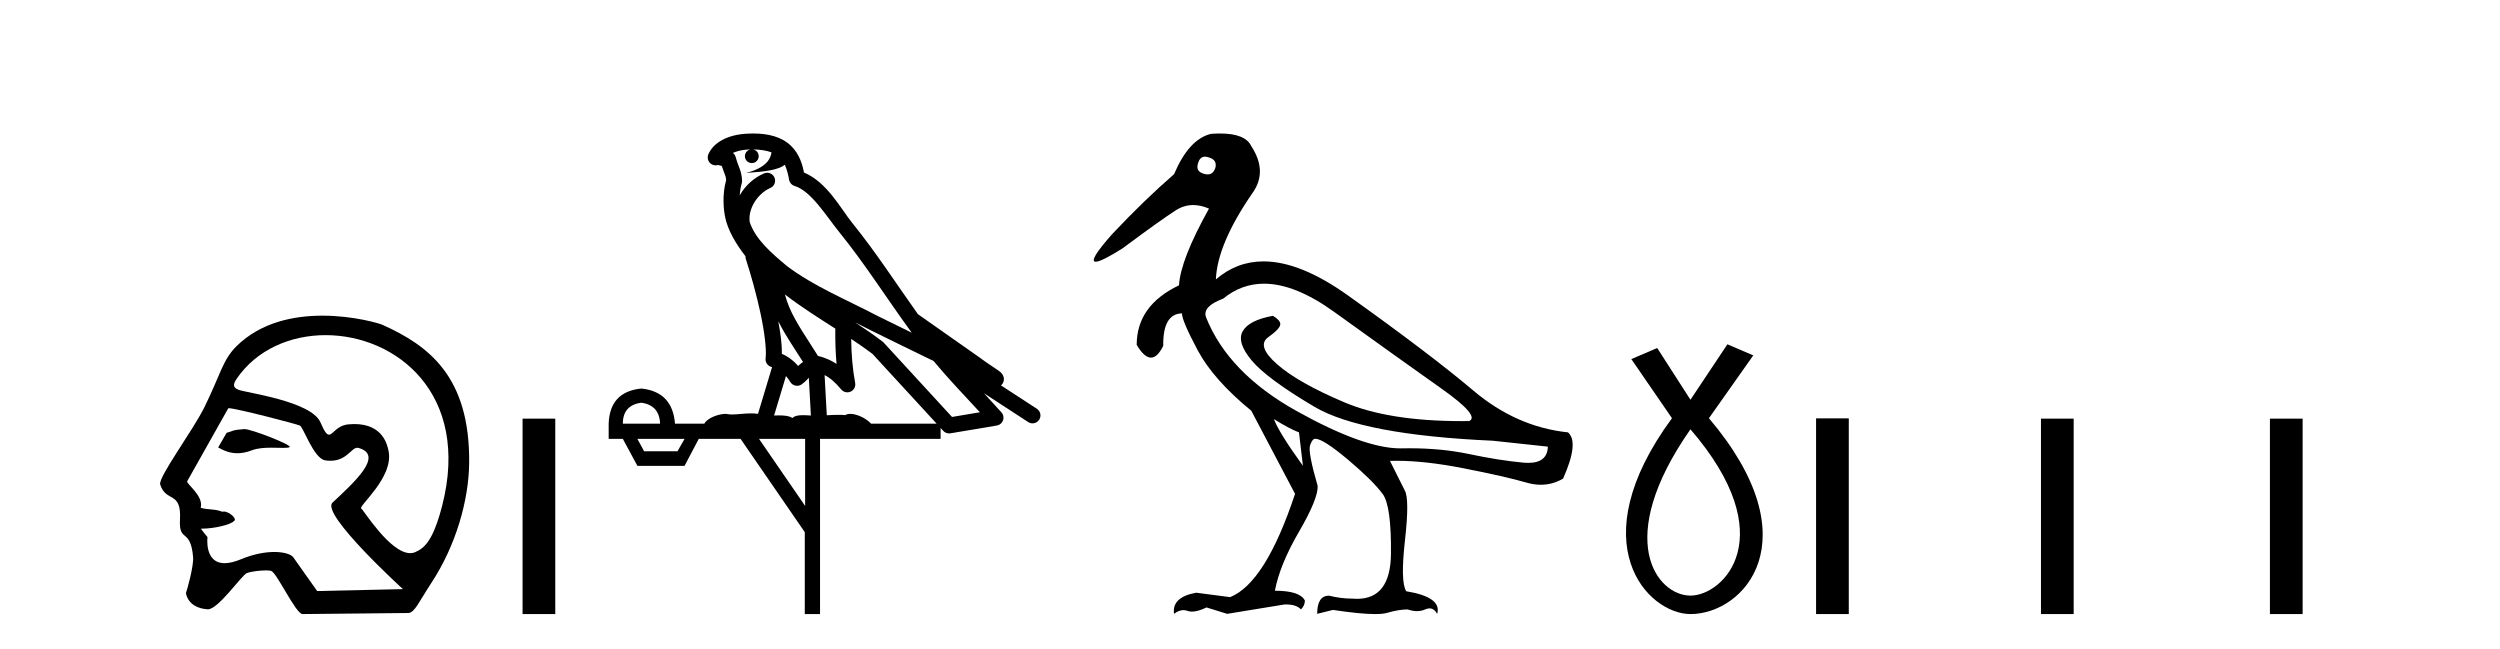 <?xml version='1.0' encoding='UTF-8' standalone='yes'?><svg xmlns='http://www.w3.org/2000/svg' xmlns:xlink='http://www.w3.org/1999/xlink' width='158.0' height='41.0' ><path d='M 15.446 27.118 C 15.44 27.118 15.434 27.118 15.429 27.119 C 14.646 27.172 14.732 27.249 14.323 27.353 L 13.787 28.279 C 14.193 28.513 14.58 28.645 15.004 28.645 C 15.29 28.645 15.592 28.585 15.929 28.456 C 16.278 28.321 16.736 28.294 17.158 28.294 C 17.442 28.294 17.709 28.306 17.917 28.306 C 18.11 28.306 18.251 28.296 18.305 28.255 C 18.476 28.127 15.899 27.118 15.446 27.118 ZM 20.577 21.181 C 25.042 21.181 29.759 24.886 27.946 31.956 C 27.531 33.568 27.069 34.53 26.347 34.842 C 26.214 34.923 26.072 34.959 25.925 34.959 C 24.641 34.959 22.945 32.182 22.843 32.153 C 22.525 32.062 24.923 30.203 24.554 28.486 C 24.476 28.118 24.201 26.8 22.397 26.8 C 22.285 26.8 22.167 26.806 22.042 26.816 C 21.278 26.882 21.043 27.472 20.794 27.472 C 20.652 27.472 20.505 27.281 20.253 26.695 C 19.67 25.341 15.5 24.818 15.069 24.632 C 14.804 24.518 14.649 24.387 14.961 23.932 C 16.228 22.085 18.372 21.181 20.577 21.181 ZM 14.462 25.799 C 14.919 25.799 18.761 26.805 18.942 26.891 C 19.158 26.941 19.816 28.985 20.555 29.095 C 20.672 29.112 20.781 29.12 20.883 29.12 C 21.919 29.12 22.197 28.299 22.585 28.299 C 22.61 28.299 22.636 28.303 22.662 28.31 C 24.301 28.772 22.372 30.492 21.013 31.768 C 20.253 32.481 25.465 37.232 25.465 37.232 L 20.045 37.354 L 18.534 35.219 C 18.409 35.042 17.974 34.885 17.334 34.885 C 16.768 34.885 16.042 35.008 15.229 35.345 C 14.808 35.52 14.47 35.593 14.198 35.593 C 12.898 35.593 13.114 33.944 13.114 33.944 C 12.939 33.736 12.801 33.56 12.694 33.411 L 12.694 33.411 C 12.715 33.411 12.736 33.412 12.757 33.412 C 13.507 33.412 14.594 33.163 14.783 32.931 C 15.028 32.81 14.491 32.328 14.141 32.328 C 14.107 32.328 14.075 32.333 14.045 32.343 C 13.623 32.155 13.108 32.229 12.685 32.09 C 12.886 31.333 11.758 30.577 11.831 30.415 L 14.427 25.803 C 14.434 25.8 14.446 25.799 14.462 25.799 ZM 20.379 19.95 C 18.579 19.95 16.493 20.36 14.957 21.87 C 14.074 22.739 13.95 23.631 12.935 25.703 C 12.202 27.202 9.98 30.172 10.124 30.622 C 10.497 31.786 11.475 30.998 11.375 32.836 C 11.294 34.335 12.047 33.324 12.204 35.219 C 12.25 35.775 11.81 37.352 11.75 37.482 C 11.892 38.221 12.558 38.48 13.131 38.507 C 13.135 38.508 13.14 38.508 13.144 38.508 C 13.791 38.508 15.268 36.367 15.589 36.226 C 15.819 36.125 16.408 36.049 16.804 36.049 C 16.969 36.049 17.101 36.062 17.159 36.092 C 17.533 36.283 18.649 38.696 19.096 38.809 L 25.792 38.742 C 26.205 38.738 26.47 38.044 27.263 36.838 C 28.826 34.462 29.623 31.597 29.651 29.29 C 29.719 23.785 27.07 21.83 24.164 20.525 C 23.986 20.445 22.355 19.95 20.379 19.95 Z' style='fill:#000000;stroke:none' /><path d='M 33.026 26.458 L 33.026 38.809 L 35.093 38.809 L 35.093 26.458 Z' style='fill:#000000;stroke:none' /><path d='M 47.592 9.444 C 48.045 9.448 48.444 9.513 48.759 9.628 C 48.707 10.005 48.475 10.588 47.152 10.932 C 48.383 10.843 49.187 10.742 49.602 10.414 C 49.752 10.752 49.833 11.134 49.869 11.353 C 49.9 11.541 50.035 11.696 50.217 11.752 C 51.271 12.075 52.198 13.629 53.087 14.728 C 54.688 16.707 56.075 18.912 57.621 21.026 C 56.908 20.676 56.195 20.326 55.478 19.976 C 53.484 18.928 51.438 18.102 49.73 16.81 C 48.737 15.983 47.752 15.129 47.383 14.04 C 47.255 13.201 47.884 12.229 48.678 11.883 C 48.895 11.792 49.02 11.563 48.979 11.332 C 48.938 11.1 48.741 10.928 48.506 10.918 C 48.499 10.918 48.492 10.918 48.484 10.918 C 48.413 10.918 48.342 10.933 48.277 10.963 C 47.641 11.24 47.097 11.735 46.752 12.342 C 46.768 12.085 46.805 11.822 46.878 11.585 C 46.895 11.529 46.902 11.47 46.899 11.411 C 46.882 11.099 46.829 10.882 46.761 10.698 C 46.692 10.514 46.617 10.35 46.494 9.924 C 46.465 9.821 46.403 9.73 46.318 9.665 C 46.554 9.561 46.851 9.477 47.208 9.454 C 47.28 9.449 47.349 9.449 47.419 9.447 L 47.419 9.447 C 47.224 9.49 47.078 9.664 47.078 9.872 C 47.078 10.112 47.273 10.307 47.514 10.307 C 47.754 10.307 47.95 10.112 47.95 9.872 C 47.95 9.658 47.795 9.481 47.592 9.444 ZM 49.606 18.609 C 50.627 19.396 51.72 20.083 52.792 20.769 C 52.783 21.509 52.802 22.253 52.87 22.999 C 52.522 22.771 52.138 22.6 51.694 22.492 C 51.034 21.42 50.31 20.432 49.868 19.384 C 49.776 19.167 49.69 18.896 49.606 18.609 ZM 49.186 20.299 C 49.646 21.223 50.234 22.054 50.752 22.877 C 50.653 22.944 50.563 23.014 50.492 23.082 C 50.473 23.099 50.463 23.111 50.446 23.128 C 50.161 22.8 49.813 22.534 49.411 22.361 C 49.426 21.773 49.331 21.065 49.186 20.299 ZM 54.047 20.376 L 54.047 20.376 C 54.376 20.539 54.703 20.703 55.025 20.872 C 55.029 20.874 55.034 20.876 55.038 20.878 C 56.355 21.52 57.67 22.18 59.002 22.816 C 59.941 23.947 60.954 24.996 61.929 26.055 C 61.342 26.154 60.755 26.252 60.168 26.351 C 58.727 24.783 57.286 23.216 55.844 21.648 C 55.824 21.626 55.802 21.606 55.778 21.588 C 55.215 21.162 54.633 20.763 54.047 20.376 ZM 49.673 23.766 C 49.771 23.877 49.862 24.001 49.946 24.141 C 50.018 24.261 50.138 24.345 50.276 24.373 C 50.309 24.38 50.342 24.383 50.376 24.383 C 50.481 24.383 50.584 24.35 50.67 24.288 C 50.881 24.135 51.009 23.989 51.118 23.876 L 51.248 26.261 C 51.08 26.25 50.909 26.239 50.749 26.239 C 50.468 26.239 50.22 26.275 50.078 26.42 C 49.909 26.29 49.604 26.253 49.227 26.253 C 49.13 26.253 49.028 26.256 48.922 26.26 L 49.673 23.766 ZM 40.53 25.452 C 41.292 25.556 41.688 25.997 41.717 26.774 L 39.364 26.774 C 39.364 25.997 39.753 25.556 40.53 25.452 ZM 53.794 21.42 L 53.794 21.42 C 54.256 21.727 54.708 22.039 55.14 22.365 C 56.491 23.835 57.843 25.304 59.194 26.774 L 55.05 26.774 C 54.761 26.454 54.175 26.157 53.74 26.157 C 53.617 26.157 53.505 26.181 53.417 26.235 C 53.279 26.223 53.134 26.218 52.984 26.218 C 52.749 26.218 52.503 26.23 52.253 26.245 L 52.114 23.705 L 52.114 23.705 C 52.492 23.898 52.8 24.18 53.169 24.618 C 53.267 24.734 53.408 24.796 53.553 24.796 C 53.625 24.796 53.698 24.78 53.767 24.748 C 53.973 24.651 54.087 24.427 54.046 24.203 C 53.876 23.286 53.807 22.359 53.794 21.42 ZM 43.264 27.738 L 42.816 28.522 L 40.709 28.522 L 40.283 27.738 ZM 50.884 27.738 L 50.884 31.974 L 47.971 27.738 ZM 47.604 8.437 C 47.588 8.437 47.571 8.437 47.555 8.437 C 47.419 8.438 47.282 8.443 47.144 8.452 L 47.144 8.452 C 45.973 8.528 45.094 9.003 44.769 9.749 C 44.693 9.923 44.722 10.125 44.844 10.271 C 44.94 10.387 45.082 10.451 45.229 10.451 C 45.267 10.451 45.306 10.447 45.344 10.438 C 45.374 10.431 45.38 10.427 45.385 10.427 C 45.392 10.427 45.398 10.432 45.435 10.441 C 45.473 10.449 45.535 10.467 45.618 10.489 C 45.71 10.772 45.78 10.942 45.82 11.049 C 45.865 11.17 45.88 11.213 45.892 11.386 C 45.631 12.318 45.732 13.254 45.83 13.729 C 45.99 14.516 46.478 15.378 47.114 16.194 C 47.112 16.255 47.118 16.316 47.138 16.375 C 47.446 17.319 47.806 18.6 48.063 19.795 C 48.319 20.99 48.456 22.136 48.387 22.638 C 48.351 22.892 48.514 23.132 48.763 23.194 C 48.774 23.197 48.784 23.201 48.794 23.203 L 47.905 26.155 C 47.761 26.133 47.614 26.126 47.468 26.126 C 47.035 26.126 46.609 26.195 46.266 26.195 C 46.153 26.195 46.049 26.187 45.957 26.167 C 45.926 26.16 45.887 26.157 45.842 26.157 C 45.484 26.157 44.734 26.375 44.514 26.774 L 42.659 26.774 C 42.554 25.429 41.845 24.69 40.53 24.555 C 39.2 24.69 38.513 25.429 38.468 26.774 L 38.468 27.738 L 39.364 27.738 L 40.283 29.441 L 43.264 29.441 L 44.161 27.738 L 46.805 27.738 L 50.862 33.632 L 50.862 38.809 L 51.826 38.809 L 51.826 27.738 L 59.446 27.738 L 59.446 27.048 C 59.502 27.109 59.558 27.17 59.614 27.23 C 59.71 27.335 59.844 27.392 59.983 27.392 C 60.011 27.392 60.038 27.39 60.066 27.386 C 61.045 27.221 62.023 27.057 63.002 26.893 C 63.183 26.863 63.332 26.737 63.393 26.564 C 63.454 26.392 63.416 26.2 63.294 26.064 C 62.928 25.655 62.557 25.253 62.187 24.854 L 62.187 24.854 L 64.982 26.674 C 65.066 26.729 65.161 26.756 65.255 26.756 C 65.419 26.756 65.58 26.675 65.676 26.527 C 65.827 26.295 65.762 25.984 65.529 25.833 L 63.26 24.356 C 63.308 24.317 63.354 24.268 63.389 24.202 C 63.47 24.047 63.449 23.886 63.422 23.803 C 63.395 23.72 63.365 23.679 63.342 23.647 C 63.248 23.519 63.2 23.498 63.133 23.446 C 63.067 23.395 62.993 23.343 62.912 23.288 C 62.751 23.178 62.565 23.056 62.405 22.949 C 62.244 22.842 62.094 22.73 62.089 22.726 C 62.074 22.711 62.057 22.698 62.04 22.686 C 60.702 21.745 59.363 20.805 58.026 19.865 C 58.022 19.862 58.017 19.86 58.013 19.857 C 56.654 17.95 55.367 15.95 53.867 14.096 C 53.137 13.194 52.285 11.524 50.809 10.901 C 50.728 10.459 50.545 9.754 49.993 9.217 C 49.398 8.638 48.536 8.437 47.604 8.437 Z' style='fill:#000000;stroke:none' /><path d='M 76.158 9.902 C 76.233 9.902 76.316 9.919 76.408 9.951 C 76.76 10.055 76.895 10.272 76.812 10.604 C 76.719 10.883 76.556 11.023 76.323 11.023 C 76.245 11.023 76.159 11.008 76.066 10.977 C 75.714 10.873 75.6 10.645 75.724 10.293 C 75.801 10.032 75.945 9.902 76.158 9.902 ZM 79.886 17.929 C 81.191 17.929 82.669 18.523 84.319 19.711 C 87.168 21.762 89.421 23.373 91.079 24.544 C 92.737 25.715 93.327 26.404 92.851 26.611 C 92.694 26.613 92.538 26.614 92.384 26.614 C 89.307 26.614 86.836 26.219 84.971 25.43 C 83.013 24.601 81.594 23.798 80.713 23.021 C 79.832 22.244 79.646 21.674 80.153 21.312 C 80.661 20.949 80.915 20.674 80.915 20.488 C 80.915 20.322 80.76 20.146 80.449 19.959 C 79.433 20.146 78.796 20.472 78.537 20.939 C 78.278 21.405 78.47 22.021 79.112 22.788 C 79.755 23.555 81.076 24.529 83.075 25.71 C 85.075 26.891 88.831 27.606 94.343 27.854 L 97.824 28.227 C 97.805 28.911 97.392 29.253 96.582 29.253 C 96.484 29.253 96.38 29.248 96.27 29.238 C 95.254 29.144 94.109 28.963 92.835 28.694 C 91.693 28.452 90.438 28.331 89.07 28.331 C 88.912 28.331 88.753 28.333 88.592 28.336 C 88.563 28.337 88.533 28.337 88.503 28.337 C 86.954 28.337 84.766 27.549 81.941 25.974 C 79.06 24.368 77.154 22.394 76.222 20.053 C 76.056 19.597 76.418 19.203 77.309 18.872 C 78.077 18.243 78.936 17.929 79.886 17.929 ZM 80.511 26.487 C 81.174 26.901 81.702 27.181 82.096 27.326 L 82.345 29.44 C 81.329 28.031 80.718 27.046 80.511 26.487 ZM 77.102 8.437 C 76.924 8.437 76.734 8.444 76.532 8.459 C 75.6 8.687 74.823 9.537 74.201 11.008 C 72.958 12.085 71.652 13.349 70.285 14.8 C 69.258 15.961 68.912 16.542 69.249 16.542 C 69.483 16.542 70.046 16.262 70.938 15.701 C 72.554 14.499 73.678 13.696 74.31 13.292 C 74.657 13.07 75.025 12.959 75.412 12.959 C 75.731 12.959 76.063 13.034 76.408 13.184 C 75.206 15.339 74.574 16.955 74.512 18.032 C 72.73 18.882 71.839 20.136 71.839 21.793 C 72.156 22.332 72.457 22.602 72.742 22.602 C 73.015 22.602 73.274 22.353 73.517 21.855 C 73.497 20.509 73.89 19.825 74.699 19.804 C 74.699 20.115 75.03 20.892 75.693 22.135 C 76.356 23.379 77.486 24.653 79.081 25.958 L 81.847 31.211 C 80.604 34.962 79.237 37.138 77.745 37.739 L 75.6 37.459 C 74.564 37.645 74.098 38.091 74.201 38.795 C 74.401 38.639 74.598 38.56 74.792 38.56 C 74.881 38.56 74.969 38.576 75.056 38.609 C 75.138 38.639 75.231 38.655 75.334 38.655 C 75.581 38.655 75.887 38.567 76.253 38.391 L 77.558 38.795 L 81.164 38.205 C 81.205 38.203 81.246 38.202 81.285 38.202 C 81.719 38.202 82.031 38.307 82.22 38.516 C 82.386 38.35 82.469 38.163 82.469 37.956 C 82.262 37.542 81.63 37.334 80.573 37.334 C 80.78 36.236 81.288 34.993 82.096 33.605 C 82.904 32.216 83.298 31.253 83.277 30.714 C 82.863 29.284 82.702 28.429 82.795 28.15 C 82.889 27.87 82.998 27.73 83.122 27.73 C 83.453 27.73 84.137 28.165 85.173 29.035 C 86.209 29.906 86.945 30.631 87.38 31.211 C 87.753 31.709 87.929 32.973 87.909 35.003 C 87.889 36.899 87.175 37.846 85.766 37.846 C 85.665 37.846 85.561 37.841 85.453 37.832 C 84.976 37.832 84.489 37.77 83.992 37.645 C 83.495 37.645 83.246 38.029 83.246 38.795 L 84.241 38.547 C 85.399 38.722 86.286 38.809 86.902 38.809 C 87.233 38.809 87.486 38.784 87.66 38.733 C 88.157 38.588 88.592 38.516 88.965 38.516 C 89.173 38.588 89.368 38.624 89.552 38.624 C 89.736 38.624 89.908 38.588 90.069 38.516 C 90.166 38.471 90.258 38.449 90.343 38.449 C 90.538 38.449 90.701 38.565 90.83 38.795 C 91.037 38.091 90.385 37.614 88.872 37.366 C 88.623 36.972 88.598 35.9 88.794 34.149 C 88.991 32.398 88.986 31.346 88.779 30.994 L 87.846 29.129 C 87.984 29.124 88.124 29.122 88.267 29.122 C 89.481 29.122 90.889 29.28 92.493 29.595 C 94.286 29.947 95.607 30.248 96.456 30.496 C 96.775 30.59 97.083 30.636 97.381 30.636 C 97.878 30.636 98.347 30.507 98.787 30.248 C 99.471 28.714 99.575 27.74 99.098 27.326 C 96.922 27.098 94.928 26.217 93.115 24.684 C 91.302 23.151 88.66 21.146 85.189 18.67 C 83.18 17.237 81.402 16.52 79.855 16.52 C 78.729 16.52 77.725 16.9 76.843 17.659 C 76.905 16.167 77.672 14.354 79.143 12.22 C 79.806 11.308 79.786 10.314 79.081 9.236 C 78.832 8.703 78.173 8.437 77.102 8.437 Z' style='fill:#000000;stroke:none' /><path d='M 106.837 27.132 C 112.675 33.905 108.939 37.642 106.837 37.642 C 104.735 37.642 101.932 34.139 106.837 27.132 ZM 109.172 21.76 L 106.837 25.264 L 104.735 21.994 L 103.1 22.695 L 105.669 26.431 C 99.83 34.372 104.151 38.809 106.837 38.809 C 110.223 38.809 114.544 34.139 108.004 26.431 L 110.807 22.461 L 109.172 21.76 Z' style='fill:#000000;stroke:none' /><path d='M 114.776 26.441 L 114.776 38.809 L 116.843 38.809 L 116.843 26.441 ZM 128.989 26.458 L 128.989 38.809 L 131.056 38.809 L 131.056 26.458 ZM 143.459 26.458 L 143.459 38.809 L 145.526 38.809 L 145.526 26.458 Z' style='fill:#000000;stroke:none' /></svg>